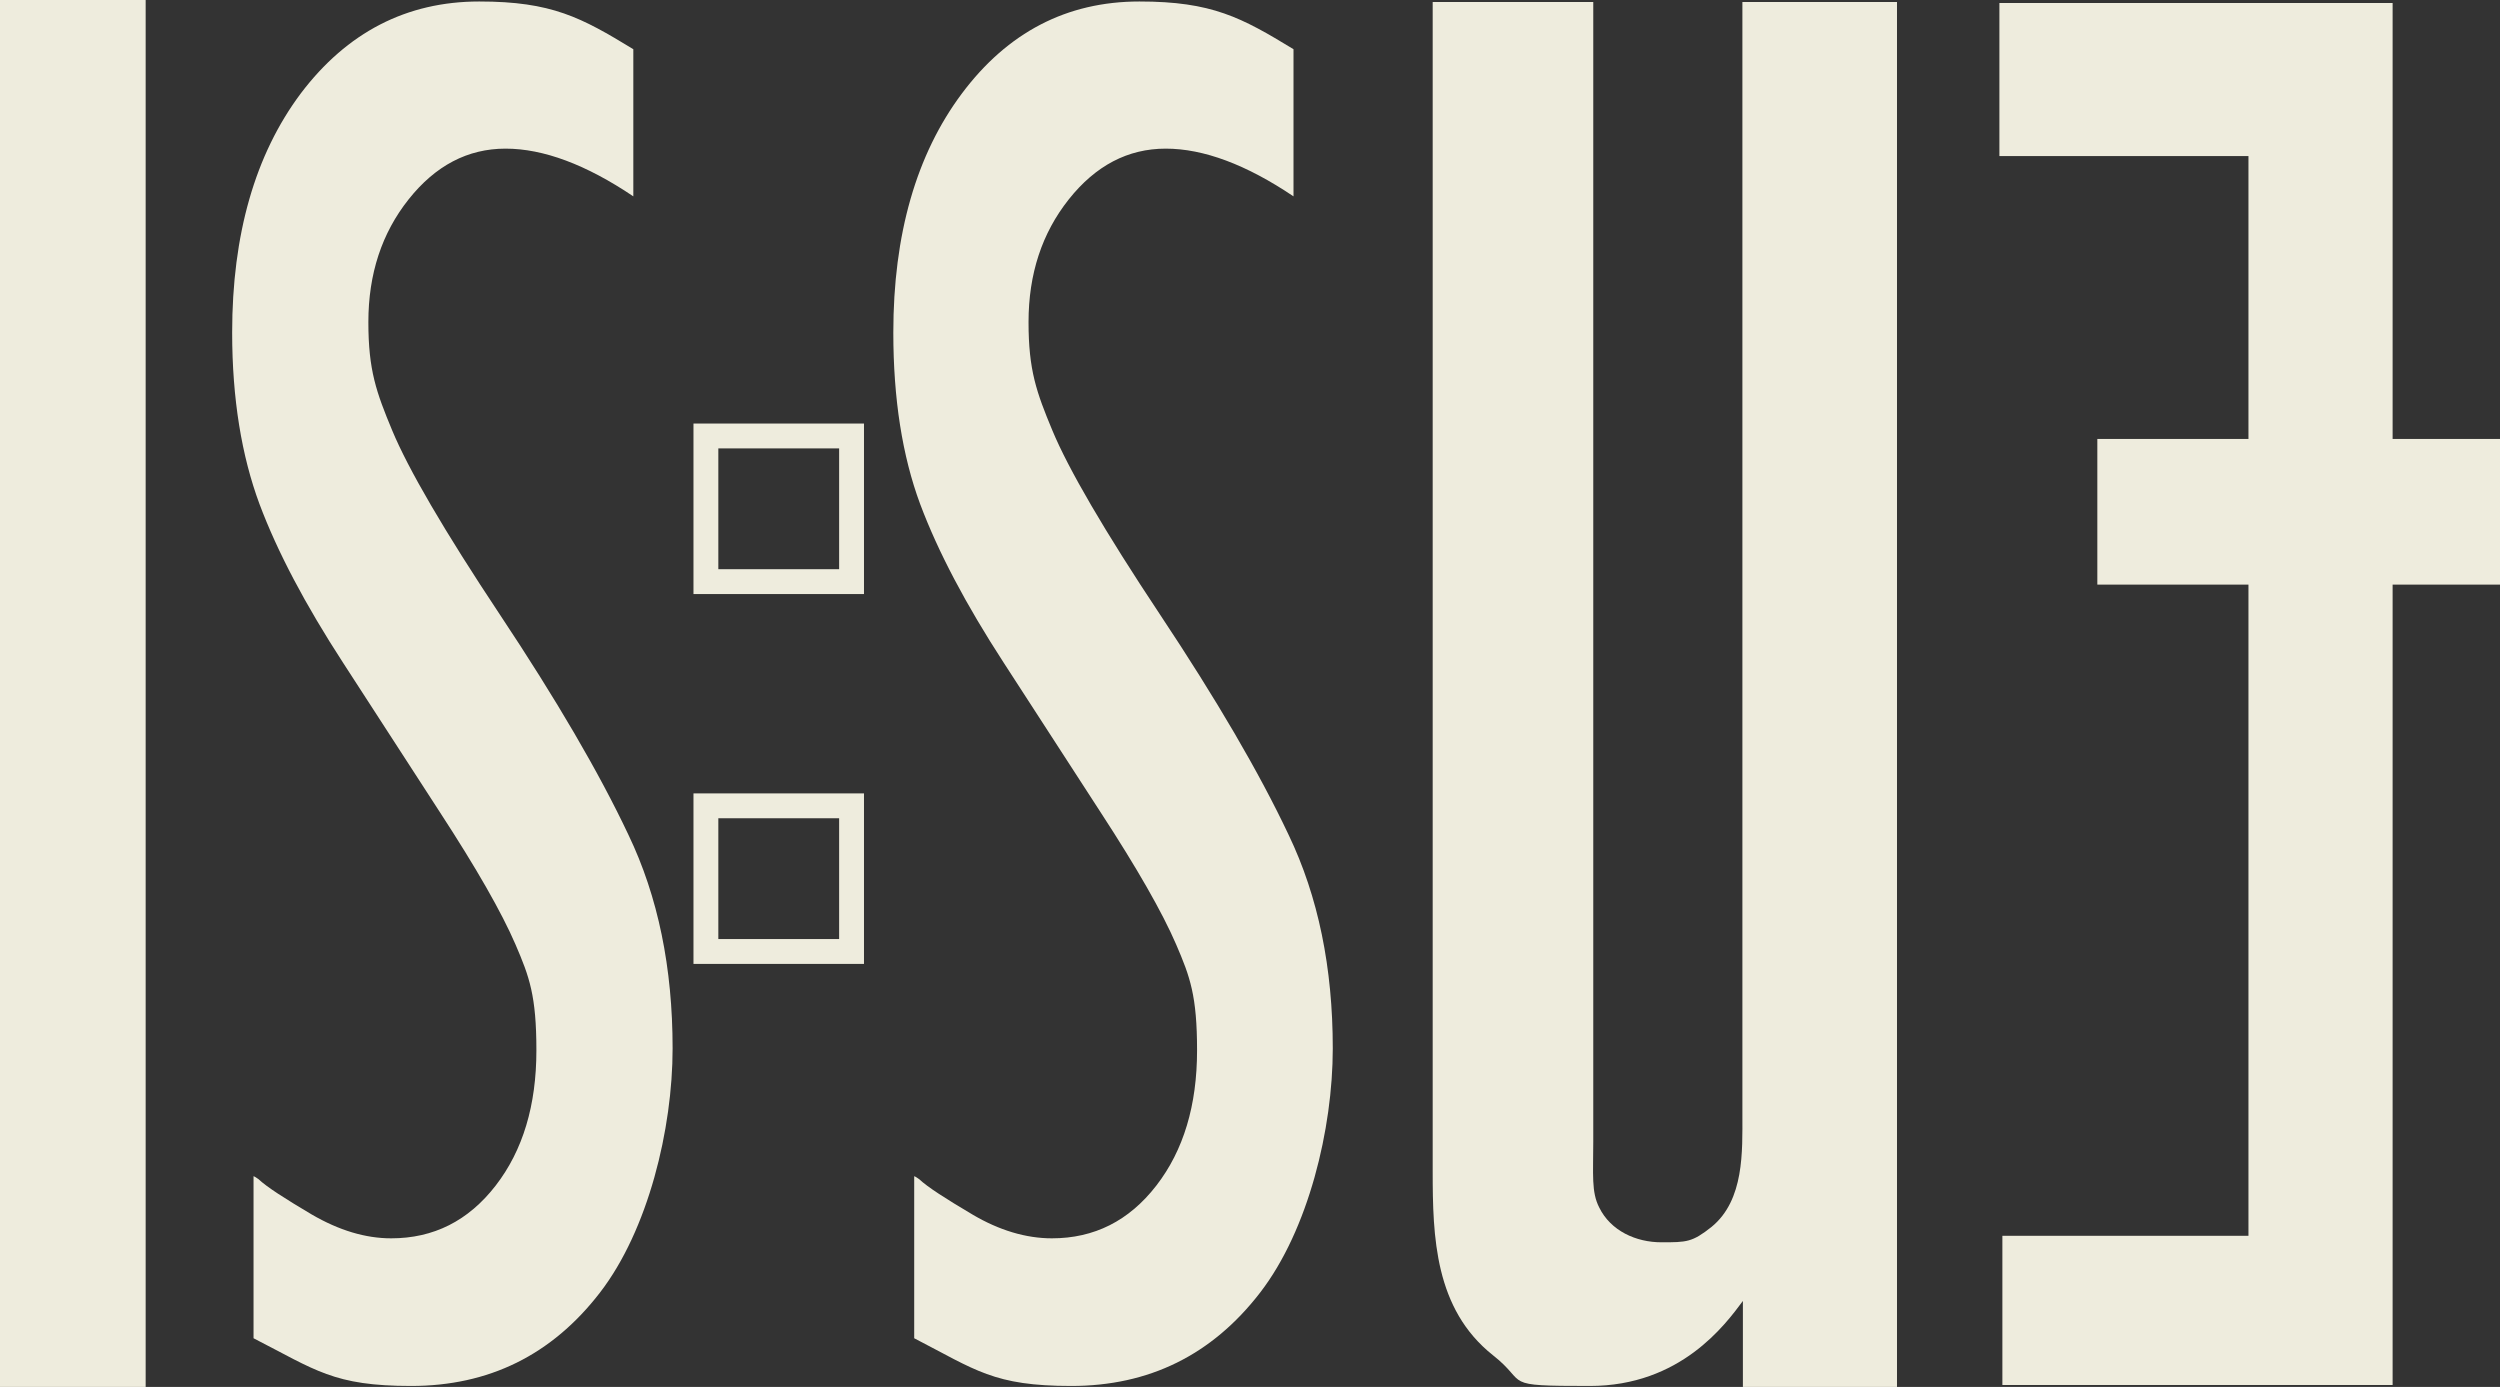 <?xml version="1.0" encoding="UTF-8"?>
<svg id="_レイヤー_2" xmlns="http://www.w3.org/2000/svg" version="1.1" viewBox="0 0 502.9 279">
  <rect x="0" y="0" width="502.9" height="279" fill="#333333" stroke="none"/>
  <!-- Generator: Adobe Illustrator 29.4.0, SVG Export Plug-In . SVG Version: 2.1.0 Build 152)  -->
  <defs>
    <style>
      .st0 {
        fill: #eeecdd;
      }
    </style>
  </defs>
  <g id="_레이어_1">
    <path class="st0" d="M0,0h29.3v279H0V0Z"/>
    <path class="st0" d="M127.4,39.5c-9.5-6.4-18.1-9.6-25.7-9.6s-14.1,3.4-19.5,10.2c-5.4,6.8-8.1,15-8.1,24.7s1.6,14.1,4.8,21.8c3.2,7.7,10.4,20.1,21.7,37.1s19.9,31.7,25.8,44.2c6,12.5,8.9,26.8,8.9,43s-4.9,36.5-14.6,49.1c-9.7,12.6-22.4,18.8-38,18.8s-19.2-3.2-31.7-9.6v-32.6c.3.1.7.4,1,.6,1.7,1.6,5.3,3.9,10.7,7.1,5.5,3.2,10.8,4.8,16,4.8,8.5,0,15.5-3.5,21-10.6,5.5-7.1,8.2-16.2,8.2-27.2s-1.4-14.8-4.2-21.3c-2.8-6.5-7.9-15.4-15.2-26.6l-19.5-30.1c-7.6-11.7-13.2-22.3-16.8-31.9-3.6-9.7-5.5-21.2-5.5-34.5,0-19.7,4.6-35.8,13.8-48.1C69.8,6.5,81.8.3,96.4.3s20.5,3.2,31,9.6v29.6Z"/>
    <path class="st0" d="M260.2,39.5c-9.5-6.4-18.1-9.6-25.7-9.6s-14.1,3.4-19.5,10.2c-5.4,6.8-8.1,15-8.1,24.7s1.6,14.1,4.8,21.8c3.2,7.7,10.4,20.1,21.7,37.1s19.9,31.7,25.8,44.2c6,12.5,8.9,26.8,8.9,43s-4.9,36.5-14.6,49.1c-9.7,12.6-22.4,18.8-38,18.8s-19.2-3.2-31.6-9.6v-32.6c.3.1.7.4,1,.6,1.7,1.6,5.3,3.9,10.7,7.1,5.4,3.2,10.8,4.8,16,4.8,8.5,0,15.5-3.5,21-10.6,5.5-7.1,8.2-16.2,8.2-27.2s-1.4-14.8-4.2-21.3c-2.8-6.5-7.9-15.4-15.2-26.6l-19.5-30.1c-7.6-11.7-13.2-22.3-16.8-31.9-3.6-9.7-5.4-21.2-5.4-34.5,0-19.7,4.6-35.8,13.8-48.1C202.7,6.5,214.6.3,229.2.3s20.5,3.2,31,9.6v29.6Z"/>
    <path class="st0" d="M350.6,279v-17.3c-3.5,4.7-12.5,17.1-30.8,17.1s-12.1-.4-19.5-6.2c-11.7-9.3-12.1-23.8-12.1-37V.4h32.3v229.3c0,6.6-.4,10.1,1.2,13.2,2.3,4.7,7.4,7,12.5,7s6.2,0,10.1-3.1c6.6-5.4,6.2-15.2,6.2-22.6V.4h31.1v278.6h-31.1Z"/>
    <path class="st0" d="M452.4,31.4h-50.2V.6h79.1v278h-78.5v-30h49.5V31.4h0Z"/>
    <rect class="st0" x="421.9" y="88.3" width="81" height="29.3"/>
    <path class="st0" d="M173.8,119.5h-34.3v-34.3h34.3v34.3ZM144.5,114.5h24.3v-24.3h-24.3v24.3Z"/>
    <path class="st0" d="M173.8,193.9h-34.3v-34.3h34.3v34.3ZM144.5,188.9h24.3v-24.3h-24.3v24.3Z"/>
  </g>
</svg>